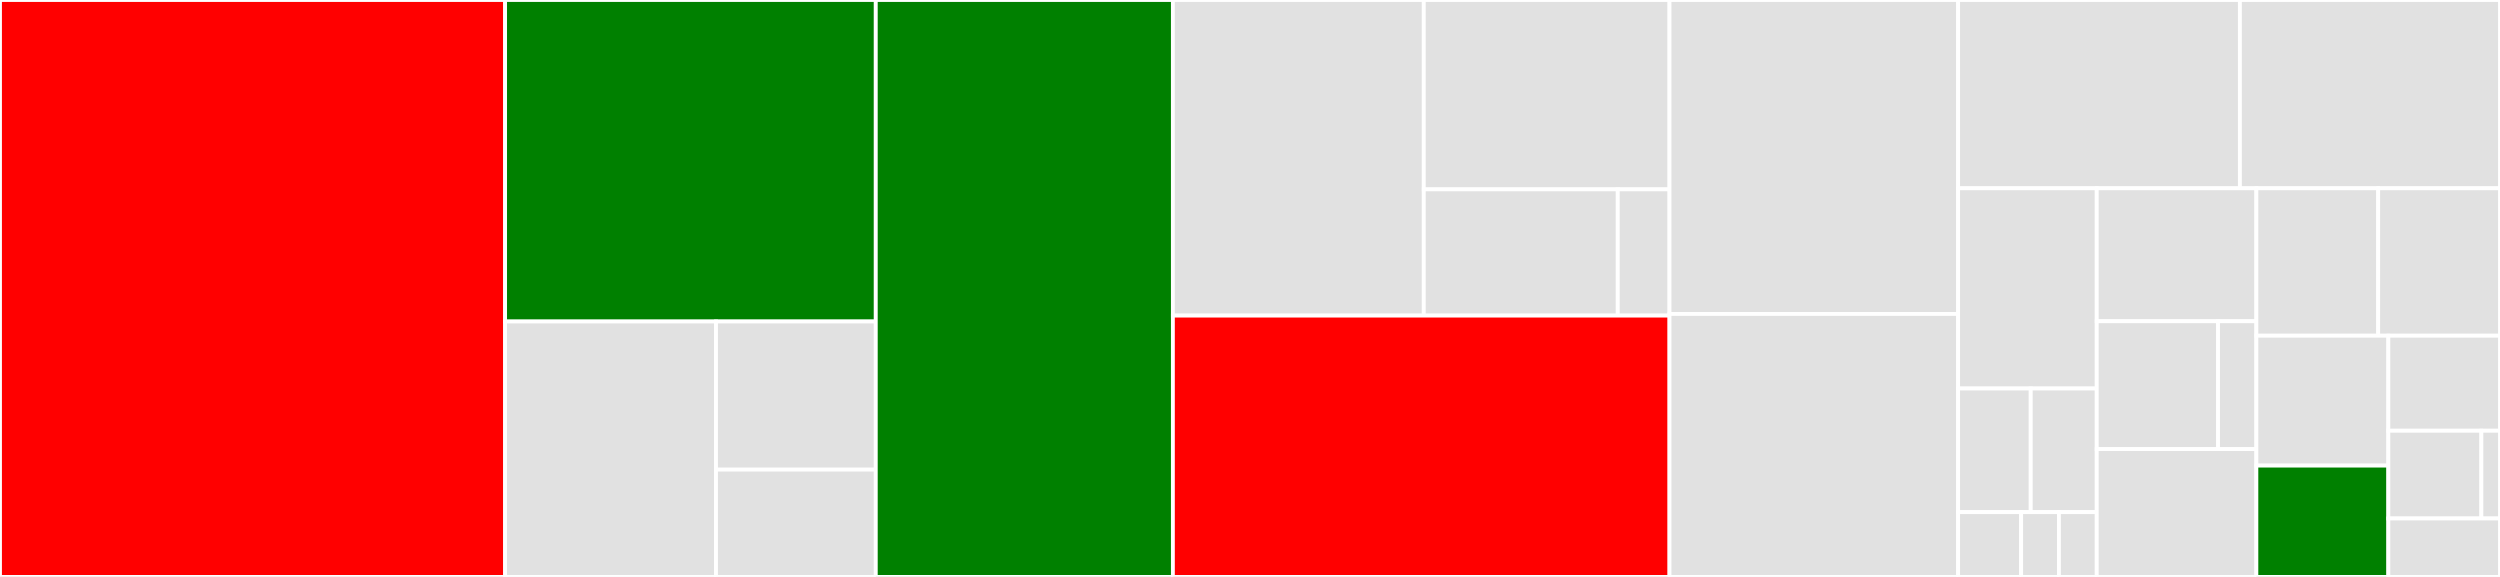 <svg baseProfile="full" width="650" height="150" viewBox="0 0 650 150" version="1.1"
xmlns="http://www.w3.org/2000/svg" xmlns:ev="http://www.w3.org/2001/xml-events"
xmlns:xlink="http://www.w3.org/1999/xlink">

<rect x="0" y="0" width="650" height="150" fill="#333333" stroke="none"/>

<style>rect.s{mask:url(#mask);}</style>
<defs>
  <pattern id="white" width="4" height="4" patternUnits="userSpaceOnUse" patternTransform="rotate(45)">
    <rect width="2" height="2" transform="translate(0,0)" fill="white"></rect>
  </pattern>
  <mask id="mask">
    <rect x="0" y="0" width="100%" height="100%" fill="url(#white)"></rect>
  </mask>
</defs>

<rect x="0" y="0" width="131.324" height="150.0" fill="red" stroke="white" stroke-width="1" class=" tooltipped" data-content="token.ts"><title>token.ts</title></rect>
<rect x="131.324" y="0" width="96.378" height="83.588" fill="green" stroke="white" stroke-width="1" class=" tooltipped" data-content="browser/browser.ts"><title>browser/browser.ts</title></rect>
<rect x="131.324" y="83.588" width="54.836" height="66.412" fill="#e1e1e1" stroke="white" stroke-width="1" class=" tooltipped" data-content="browser/browserStorage.ts"><title>browser/browserStorage.ts</title></rect>
<rect x="186.16" y="83.588" width="41.542" height="38.519" fill="#e1e1e1" stroke="white" stroke-width="1" class=" tooltipped" data-content="browser/fingerprint.ts"><title>browser/fingerprint.ts</title></rect>
<rect x="186.16" y="122.107" width="41.542" height="27.893" fill="#e1e1e1" stroke="white" stroke-width="1" class=" tooltipped" data-content="browser/features.ts"><title>browser/features.ts</title></rect>
<rect x="227.702" y="0" width="77.25" height="150.0" fill="green" stroke="white" stroke-width="1" class=" tooltipped" data-content="TokenManager.ts"><title>TokenManager.ts</title></rect>
<rect x="304.952" y="0" width="65.231" height="82.051" fill="#e1e1e1" stroke="white" stroke-width="1" class=" tooltipped" data-content="tx/AuthTransaction.ts"><title>tx/AuthTransaction.ts</title></rect>
<rect x="370.183" y="0" width="63.886" height="49.231" fill="#e1e1e1" stroke="white" stroke-width="1" class=" tooltipped" data-content="tx/poll.ts"><title>tx/poll.ts</title></rect>
<rect x="370.183" y="49.231" width="50.436" height="32.821" fill="#e1e1e1" stroke="white" stroke-width="1" class=" tooltipped" data-content="tx/api.ts"><title>tx/api.ts</title></rect>
<rect x="420.619" y="49.231" width="13.45" height="32.821" fill="#e1e1e1" stroke="white" stroke-width="1" class=" tooltipped" data-content="tx/util.ts"><title>tx/util.ts</title></rect>
<rect x="304.952" y="82.051" width="129.117" height="67.949" fill="red" stroke="white" stroke-width="1" class=" tooltipped" data-content="util.ts"><title>util.ts</title></rect>
<rect x="434.069" y="0" width="75.042" height="81.618" fill="#e1e1e1" stroke="white" stroke-width="1" class=" tooltipped" data-content="oauthUtil.ts"><title>oauthUtil.ts</title></rect>
<rect x="434.069" y="81.618" width="75.042" height="68.382" fill="#e1e1e1" stroke="white" stroke-width="1" class=" tooltipped" data-content="AuthStateManager.ts"><title>AuthStateManager.ts</title></rect>
<rect x="509.111" y="0" width="73.262" height="48.956" fill="#e1e1e1" stroke="white" stroke-width="1" class=" tooltipped" data-content="pkce.ts"><title>pkce.ts</title></rect>
<rect x="582.374" y="0" width="67.626" height="48.956" fill="#e1e1e1" stroke="white" stroke-width="1" class=" tooltipped" data-content="http.ts"><title>http.ts</title></rect>
<rect x="509.111" y="48.956" width="36.041" height="52.053" fill="#e1e1e1" stroke="white" stroke-width="1" class=" tooltipped" data-content="fetch/fetchRequest.ts"><title>fetch/fetchRequest.ts</title></rect>
<rect x="509.111" y="101.009" width="18.879" height="32.15" fill="#e1e1e1" stroke="white" stroke-width="1" class=" tooltipped" data-content="errors/AuthApiError.ts"><title>errors/AuthApiError.ts</title></rect>
<rect x="527.99" y="101.009" width="17.162" height="32.15" fill="#e1e1e1" stroke="white" stroke-width="1" class=" tooltipped" data-content="errors/AuthSdkError.ts"><title>errors/AuthSdkError.ts</title></rect>
<rect x="509.111" y="133.159" width="16.382" height="16.841" fill="#e1e1e1" stroke="white" stroke-width="1" class=" tooltipped" data-content="errors/OAuthError.ts"><title>errors/OAuthError.ts</title></rect>
<rect x="525.494" y="133.159" width="9.829" height="16.841" fill="#e1e1e1" stroke="white" stroke-width="1" class=" tooltipped" data-content="errors/CustomError.ts"><title>errors/CustomError.ts</title></rect>
<rect x="535.323" y="133.159" width="9.829" height="16.841" fill="#e1e1e1" stroke="white" stroke-width="1" class=" tooltipped" data-content="errors/AuthPollStopError.ts"><title>errors/AuthPollStopError.ts</title></rect>
<rect x="545.153" y="48.956" width="41.502" height="34.568" fill="#e1e1e1" stroke="white" stroke-width="1" class=" tooltipped" data-content="session.ts"><title>session.ts</title></rect>
<rect x="545.153" y="83.523" width="31.542" height="33.238" fill="#e1e1e1" stroke="white" stroke-width="1" class=" tooltipped" data-content="server/serverStorage.ts"><title>server/serverStorage.ts</title></rect>
<rect x="576.694" y="83.523" width="9.96" height="33.238" fill="#e1e1e1" stroke="white" stroke-width="1" class=" tooltipped" data-content="server/server.ts"><title>server/server.ts</title></rect>
<rect x="545.153" y="116.762" width="41.502" height="33.238" fill="#e1e1e1" stroke="white" stroke-width="1" class=" tooltipped" data-content="storageBuilder.ts"><title>storageBuilder.ts</title></rect>
<rect x="586.655" y="48.956" width="31.673" height="38.327" fill="#e1e1e1" stroke="white" stroke-width="1" class=" tooltipped" data-content="crypto.ts"><title>crypto.ts</title></rect>
<rect x="618.327" y="48.956" width="31.673" height="38.327" fill="#e1e1e1" stroke="white" stroke-width="1" class=" tooltipped" data-content="PromiseQueue.ts"><title>PromiseQueue.ts</title></rect>
<rect x="586.655" y="87.283" width="34.312" height="33.771" fill="#e1e1e1" stroke="white" stroke-width="1" class=" tooltipped" data-content="builderUtil.ts"><title>builderUtil.ts</title></rect>
<rect x="586.655" y="121.054" width="34.312" height="28.946" fill="green" stroke="white" stroke-width="1" class=" tooltipped" data-content="OktaAuthBase.ts"><title>OktaAuthBase.ts</title></rect>
<rect x="620.967" y="87.283" width="29.033" height="24.707" fill="#e1e1e1" stroke="white" stroke-width="1" class=" tooltipped" data-content="constants.ts"><title>constants.ts</title></rect>
<rect x="620.967" y="111.99" width="24.194" height="22.806" fill="#e1e1e1" stroke="white" stroke-width="1" class=" tooltipped" data-content="types/Token.ts"><title>types/Token.ts</title></rect>
<rect x="645.161" y="111.99" width="4.839" height="22.806" fill="#e1e1e1" stroke="white" stroke-width="1" class=" tooltipped" data-content="types/api.ts"><title>types/api.ts</title></rect>
<rect x="620.967" y="134.796" width="29.033" height="15.204" fill="#e1e1e1" stroke="white" stroke-width="1" class=" tooltipped" data-content="clock.ts"><title>clock.ts</title></rect>
</svg>